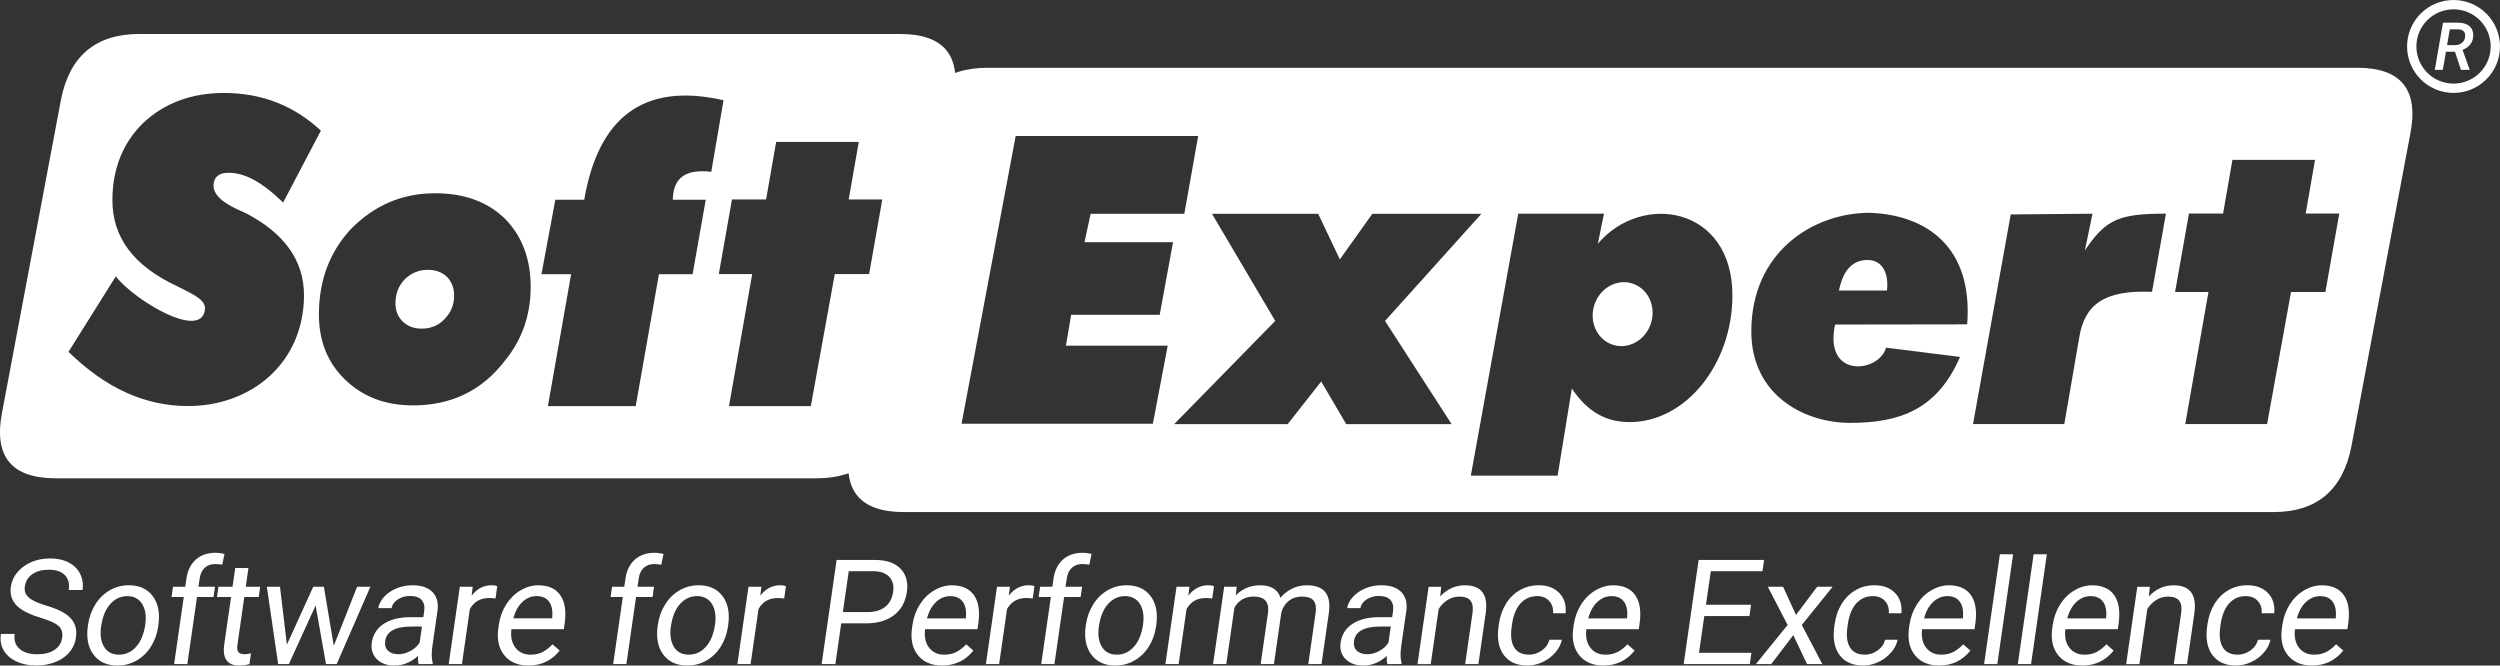 <?xml version="1.0" encoding="UTF-8"?>
<svg id="Camada_2" xmlns="http://www.w3.org/2000/svg" viewBox="0 0 652.15 173.61">
  <rect x="0" y="0" width="652.15" height="173.61" fill="#333333" stroke="none"/>
  <defs>
    <style>
      .cls-1 {
        fill: #fff;
        fill-rule: evenodd;
      }
    </style>
  </defs>
  <g id="Layer_1">
    <path class="cls-1" d="M628.76,34.86c2.23-11.46-2.39-17.18-13.84-17.18h-357.22c-11.46,0-18.3,5.73-20.53,17.18l-15.36,81.53c-2.23,11.46,2.39,17.19,14.03,17.19h357.22c11.27,0,18.11-5.73,20.34-17.19l15.36-81.53h0ZM601.45,55.71h8.77l-3.62,20.46h-8.96l-6.25,34.46h-21.35l6.06-34.46h-8.71l3.62-20.46h8.9l2.44-14.01h21.55l-2.44,14.01h0ZM278.07,90.17h26.54l-3.87,20.36h-49.91l14.12-75.05h47.61l-3.62,20.3h-24.44l-1.6,7.4h23.1l-3.48,18.94h-23.1l-1.36,8.05h0ZM343.87,55.78l5.64,11.89,8.48-11.89h28.45l-25.14,27.94,17.37,26.92h-27.5l-6.52-11.12-8.75,11.12h-29.6l26.36-26.92-16.49-27.94h27.69ZM416.83,63.55c11.53-13.52,35.15-9.68,35.09,13.62-.04,17.79-12.15,32.94-26.81,32.94-5.92,0-10.89-2.47-15.08-8.78l-3.71,22.76h-22.64l12.37-68.35h22.36l-1.58,7.8h0ZM426.21,74.09c4,1.54,5.94,6.3,4.32,10.64-1.62,4.34-6.17,6.62-10.18,5.08-4-1.54-5.94-6.3-4.32-10.64,1.62-4.34,6.17-6.62,10.18-5.08h0ZM487.76,55.52c14.75.51,26.97,8.9,25.4,29.09l-34.46.05c-3.06,14.28,11.54,12.56,13.29,6.03l19.31,2.42c-6.01,13.8-15.79,17.2-28.7,17.2-11.82,0-25.79-7.12-25.75-23.95.05-20.57,16-30.85,30.91-30.85h0ZM492.23,75.79h-12.53c.83-4.04,2.74-7.97,7.45-7.97,4.2,0,5.58,3.96,5.08,7.97h0ZM543.85,65.35c5.42-8.09,8.82-9.63,21.15-9.61l-3.62,20.39c-12.47-.54-17.58,3.32-18.97,11.81l-3.92,22.69h-23.81l9.84-54.69,21.33-.19-1.99,9.59Z"/>
    <path class="cls-1" d="M36.43,8.86c-11.46,0-18.3,5.73-20.53,17.18L.54,107.58c-2.23,11.46,2.39,17.19,14.03,17.19h198.43c11.27,0,18.11-5.73,20.34-17.19l15.36-81.53c2.23-11.46-2.39-17.18-13.84-17.18H36.43ZM64.05,55.57c9.88,5.1,15.34,12.25,15.25,21.68-.16,17.54-13.82,28.67-30.25,28.67-11.27,0-21.53-4.71-31.18-14.14l12.34-19.69c4.97,6.42,23.14,17.19,23.28,8.11-.33-2.06-2.45-3.14-7.2-5.5-11.41-5.3-17.07-12.76-16.97-22.77.07-8.05,2.81-14.73,8.01-19.83,5.39-5.1,12.48-7.85,21.08-7.85,9.93,0,18.3,3.34,25.3,9.82l-9.85,18.75c-6.05-5.81-10.3-7.75-14.31-7.75-2.48,0-3.83,1.18-3.85,3.34-.03,3.71,5.71,5.95,8.35,7.18h0ZM221.38,52.04h8.77l-3.43,19.45h-8.96l-6.25,34.46h-21.35l6.06-34.46h-8.71l3.43-19.45h8.9l2.63-15.02h21.55l-2.63,15.02h0ZM188.74,26.15l-3.2,18.67c-7.6-.9-9.95,2.37-10.03,7.29h8.59l-3.43,19.42h-8.78l-6.06,34.42h-22.91l6.06-34.42h-7.74l3.62-19.42h7.54c3.59-20.93,14.96-30.85,36.34-25.96h0ZM131.74,57.06c4.54,4.63,6.77,10.74,6.69,18.14-.07,7.03-2.23,13.51-6.87,19.07-6,7.77-14.05,11.48-23.79,11.48-7.26,0-13.15-2.22-17.88-6.85-4.54-4.44-6.77-10.18-6.7-17.21.09-8.7,2.83-15.92,8.24-21.84,6.17-6.29,13.46-9.44,22.05-9.44,7.64,0,13.73,2.22,18.26,6.66h0ZM116.61,72.24c1.26,1.28,1.88,2.97,1.85,5.03-.02,1.95-.62,3.74-1.9,5.28-1.66,2.15-3.89,3.18-6.59,3.18-2.01,0-3.64-.62-4.95-1.9-1.26-1.23-1.88-2.82-1.86-4.77.02-2.41.78-4.41,2.28-6.05,1.71-1.74,3.73-2.62,6.11-2.62,2.12,0,3.8.62,5.06,1.85Z"/>
    <g>
      <path class="cls-1" d="M640.41,13.49h-2.35l-.83,4.73h-2.09l2.14-12.31h3.88c1.34,0,2.36.33,3.07.97.71.65,1.02,1.54.92,2.69-.06.8-.33,1.49-.8,2.07-.47.58-1.12,1.04-1.97,1.37l1.82,5.08v.13h-2.23l-1.57-4.73h0ZM638.34,11.76l2.02.02c.73,0,1.33-.19,1.82-.57.49-.38.77-.89.86-1.55.09-.64-.03-1.12-.34-1.46-.31-.34-.78-.52-1.41-.55h-2.23s-.72,4.11-.72,4.11Z"/>
      <path class="cls-1" d="M640.03,0c6.69,0,12.12,5.43,12.12,12.12s-5.43,12.12-12.12,12.12-12.12-5.43-12.12-12.12,5.43-12.12,12.12-12.12h0ZM640.03,2.43c-5.35,0-9.69,4.34-9.69,9.69s4.34,9.69,9.69,9.69,9.69-4.34,9.69-9.69-4.34-9.69-9.69-9.69Z"/>
    </g>
    <path class="cls-1" d="M10.49,161.12c-2.94-.89-5.02-1.97-6.24-3.26-1.22-1.29-1.69-2.88-1.42-4.77.31-2.14,1.42-3.91,3.33-5.31,1.91-1.4,4.24-2.1,6.97-2.1,1.87,0,3.48.36,4.84,1.08,1.36.72,2.35,1.71,2.96,2.99.62,1.27.82,2.65.61,4.16h-3.6c.24-1.64-.1-2.93-1.01-3.88-.91-.94-2.32-1.41-4.22-1.41-1.76,0-3.19.39-4.29,1.17-1.11.78-1.75,1.86-1.95,3.24-.16,1.11.17,2.05,1,2.81.83.76,2.32,1.46,4.49,2.1,2.16.64,3.83,1.34,5,2.1,1.16.76,1.98,1.66,2.45,2.68.47,1.02.6,2.22.4,3.6-.32,2.2-1.43,3.97-3.33,5.29-1.91,1.32-4.3,1.99-7.17,1.99-1.87,0-3.56-.36-5.07-1.07-1.51-.72-2.61-1.7-3.31-2.94-.7-1.24-.93-2.65-.7-4.23h3.6c-.24,1.64.18,2.93,1.26,3.88,1.07.95,2.62,1.43,4.65,1.43,1.89,0,3.39-.39,4.51-1.16,1.12-.77,1.78-1.82,1.97-3.15.19-1.33-.13-2.36-.96-3.09-.83-.73-2.42-1.45-4.76-2.15h0ZM22.97,162.96c.28-1.98.93-3.76,1.93-5.34,1-1.59,2.26-2.8,3.77-3.66,1.51-.86,3.15-1.29,4.93-1.29,2.75,0,4.84.95,6.26,2.85,1.42,1.9,1.9,4.44,1.45,7.6l-.03.24c-.28,1.97-.91,3.73-1.89,5.29-.98,1.56-2.23,2.78-3.75,3.65-1.52.87-3.19,1.31-5.01,1.31-2.74,0-4.82-.95-6.24-2.85-1.43-1.9-1.91-4.42-1.46-7.56l.03-.24h0ZM26.38,163.36c-.32,2.23-.06,4.04.78,5.39s2.14,2.03,3.88,2.03,3.24-.69,4.47-2.06c1.23-1.38,2.02-3.3,2.38-5.77.32-2.22.05-4-.8-5.38-.85-1.38-2.15-2.06-3.89-2.06s-3.17.68-4.41,2.03c-1.24,1.36-2.04,3.3-2.4,5.83h0ZM45.42,173.23l2.52-17.5h-3.19l.38-2.67h3.19l.3-2.07c.31-2.16,1.13-3.84,2.46-5.02,1.32-1.18,3.04-1.77,5.16-1.77.8,0,1.57.11,2.32.32l-.59,2.79c-.57-.11-1.19-.17-1.84-.17-1.12,0-2.03.32-2.73.98-.71.66-1.15,1.59-1.32,2.81l-.31,2.13h4.31l-.38,2.67h-4.31l-2.52,17.5h-3.45ZM64.81,148.17h-3.45l-.7,4.89h-3.68l-.38,2.67h3.68l-1.8,12.51c-.25,1.71-.05,3.04.6,3.97.65.94,1.75,1.4,3.29,1.4.86,0,1.76-.13,2.7-.37l.4-2.8c-.71.15-1.27.22-1.67.22-.81,0-1.35-.2-1.63-.6-.28-.41-.36-1.01-.24-1.82l1.8-12.51h3.76l.38-2.67h-3.76l.7-4.89h0ZM87.06,168.47l6.1-15.41h3.45l-8.78,20.17h-2.79l-2.71-15.29-6.97,15.29h-2.8l-2.95-20.17h3.43l1.8,15.1,6.87-15.1h2.78l2.58,15.41h0ZM109.21,173.23c-.14-.39-.2-1.1-.18-2.12-1.84,1.67-3.88,2.5-6.1,2.5-1.99,0-3.54-.56-4.65-1.69-1.11-1.13-1.54-2.55-1.29-4.28.3-2.1,1.33-3.74,3.1-4.9,1.77-1.16,4.1-1.74,6.99-1.74h3.35l.23-1.59c.17-1.2-.05-2.16-.66-2.88-.62-.71-1.63-1.07-3.04-1.07-1.23,0-2.31.31-3.23.93-.92.62-1.45,1.38-1.57,2.25h-3.47c.14-1.01.64-1.98,1.49-2.92.85-.94,1.93-1.68,3.24-2.23,1.3-.55,2.68-.82,4.15-.82,2.32,0,4.06.58,5.21,1.74,1.15,1.16,1.61,2.76,1.36,4.8l-1.34,9.29c-.27,1.85-.24,3.32.08,4.42l-.04.3h-3.62ZM103.85,170.67c1.08,0,2.15-.28,3.2-.85,1.05-.56,1.86-1.3,2.42-2.2l.6-4.18h-2.7c-4.23,0-6.52,1.25-6.88,3.74-.16,1.09.08,1.94.71,2.55.64.62,1.52.92,2.65.92h0ZM129.26,156.13c-.51-.09-1.07-.13-1.67-.13-2.27,0-3.94.96-5.03,2.89l-2.06,14.34h-3.45l2.9-20.17h3.36l-.28,2.32c1.39-1.8,3.13-2.71,5.2-2.71.67,0,1.17.09,1.49.26l-.46,3.2h0ZM137.83,173.61c3.38,0,6.11-1.3,8.17-3.9l-1.87-1.64c-.75.81-1.59,1.47-2.5,1.97-.92.5-1.99.74-3.2.74-1.72,0-3.04-.61-3.98-1.83-.94-1.22-1.29-2.83-1.05-4.81h13.68l.21-1.44c.46-3.22.09-5.7-1.12-7.43-1.21-1.73-3.12-2.59-5.75-2.59-1.6,0-3.16.45-4.66,1.34-1.5.89-2.75,2.12-3.74,3.69-.99,1.57-1.63,3.36-1.92,5.36l-.09.64c-.43,3.01.08,5.41,1.53,7.21,1.46,1.8,3.56,2.69,6.29,2.69h0ZM140.01,155.5c1.44,0,2.51.48,3.22,1.45.71.97.98,2.33.83,4.09l-.04.26h-10.11c.49-1.83,1.28-3.26,2.37-4.28,1.1-1.02,2.33-1.53,3.73-1.53h0ZM159.95,173.23l2.52-17.5h-3.19l.38-2.67h3.19l.3-2.07c.31-2.16,1.13-3.84,2.46-5.02,1.32-1.18,3.04-1.77,5.16-1.77.8,0,1.57.11,2.32.32l-.59,2.79c-.57-.11-1.19-.17-1.84-.17-1.12,0-2.03.32-2.73.98-.71.66-1.15,1.59-1.32,2.81l-.31,2.13h4.31l-.38,2.67h-4.31l-2.52,17.5h-3.45ZM171.6,162.96l-.03.24c-.45,3.13.03,5.65,1.46,7.56,1.42,1.9,3.5,2.85,6.24,2.85,1.81,0,3.49-.43,5.01-1.31,1.53-.87,2.78-2.09,3.75-3.65.98-1.56,1.6-3.32,1.89-5.29l.03-.24c.45-3.16-.03-5.69-1.45-7.6-1.43-1.9-3.51-2.85-6.26-2.85-1.78,0-3.42.43-4.93,1.29-1.51.86-2.77,2.08-3.77,3.66-1,1.58-1.65,3.36-1.93,5.34h0ZM175.02,163.36c.36-2.53,1.16-4.47,2.4-5.83,1.24-1.36,2.71-2.03,4.41-2.03s3.04.69,3.89,2.06c.85,1.38,1.12,3.16.8,5.38-.36,2.48-1.15,4.4-2.38,5.77-1.23,1.38-2.72,2.06-4.47,2.06s-3.04-.67-3.88-2.03c-.84-1.36-1.1-3.16-.78-5.39h0ZM204.56,156.13c-.51-.09-1.07-.13-1.67-.13-2.27,0-3.94.96-5.03,2.89l-2.06,14.34h-3.45l2.9-20.17h3.36l-.28,2.32c1.39-1.8,3.13-2.71,5.2-2.71.67,0,1.17.09,1.49.26l-.46,3.2h0ZM219.44,162.61l-1.53,10.62h-3.58l3.91-27.16h10.01c2.97,0,5.19.76,6.66,2.28,1.47,1.52,2.02,3.53,1.66,6.03-.38,2.64-1.49,4.67-3.35,6.09-1.85,1.43-4.32,2.14-7.39,2.14h-6.4ZM219.87,159.67h6.44c1.92,0,3.45-.45,4.59-1.36,1.15-.9,1.84-2.2,2.09-3.91.23-1.62-.09-2.91-.97-3.88-.88-.97-2.21-1.47-3.98-1.51h-6.64l-1.53,10.66h0ZM245.74,173.61c-2.73,0-4.83-.9-6.29-2.69-1.45-1.8-1.97-4.2-1.53-7.21l.09-.64c.29-2,.93-3.79,1.92-5.36.99-1.57,2.24-2.81,3.74-3.69,1.5-.89,3.06-1.34,4.66-1.34,2.62,0,4.54.87,5.75,2.59,1.2,1.73,1.58,4.21,1.12,7.43l-.21,1.44h-13.68c-.23,1.99.11,3.59,1.05,4.81.94,1.22,2.26,1.83,3.98,1.83,1.22,0,2.28-.25,3.2-.74.92-.5,1.75-1.15,2.5-1.97l1.87,1.64c-2.07,2.6-4.79,3.9-8.17,3.9h0ZM247.92,155.5c-1.39,0-2.63.51-3.73,1.53-1.09,1.02-1.88,2.44-2.37,4.28h10.11l.04-.26c.15-1.76-.12-3.13-.83-4.09-.71-.97-1.78-1.45-3.22-1.45h0ZM269.39,156.13c-.51-.09-1.07-.13-1.67-.13-2.27,0-3.94.96-5.03,2.89l-2.06,14.34h-3.45l2.9-20.17h3.36l-.28,2.32c1.39-1.8,3.13-2.71,5.2-2.71.67,0,1.17.09,1.49.26l-.46,3.2h0ZM271.61,173.23l2.52-17.5h-3.19l.38-2.67h3.19l.3-2.07c.31-2.16,1.13-3.84,2.46-5.02,1.32-1.18,3.04-1.77,5.16-1.77.8,0,1.57.11,2.32.32l-.59,2.79c-.57-.11-1.19-.17-1.84-.17-1.12,0-2.03.32-2.73.98-.71.66-1.15,1.59-1.32,2.81l-.31,2.13h4.31l-.38,2.67h-4.31l-2.52,17.5h-3.45ZM283.26,162.96l-.03.24c-.45,3.13.03,5.65,1.46,7.56,1.42,1.9,3.5,2.85,6.24,2.85,1.81,0,3.49-.43,5.01-1.31,1.53-.87,2.78-2.09,3.75-3.65.98-1.56,1.6-3.32,1.89-5.29l.03-.24c.45-3.16-.03-5.69-1.45-7.6-1.43-1.9-3.51-2.85-6.26-2.85-1.78,0-3.42.43-4.93,1.29-1.51.86-2.77,2.08-3.77,3.66-1,1.58-1.65,3.36-1.93,5.34h0ZM286.67,163.36c.36-2.53,1.16-4.47,2.4-5.83,1.24-1.36,2.71-2.03,4.41-2.03s3.04.69,3.89,2.06c.85,1.38,1.12,3.16.8,5.38-.36,2.48-1.15,4.4-2.38,5.77-1.23,1.38-2.72,2.06-4.47,2.06s-3.04-.67-3.88-2.03c-.84-1.36-1.1-3.16-.78-5.39h0ZM316.22,156.13c-.51-.09-1.07-.13-1.67-.13-2.27,0-3.94.96-5.03,2.89l-2.06,14.34h-3.45l2.9-20.17h3.36l-.28,2.32c1.39-1.8,3.13-2.71,5.2-2.71.67,0,1.17.09,1.49.26l-.46,3.2h0ZM322.61,153.06h-3.27l-2.9,20.17h3.45l2.12-14.72c1.11-1.93,2.8-2.89,5.06-2.89,2.87,0,4.1,1.46,3.68,4.4l-1.9,13.21h3.47l1.92-13.38c.32-1.29.96-2.32,1.91-3.08.96-.76,2.07-1.15,3.35-1.15,1.56,0,2.61.36,3.17,1.07.55.71.73,1.8.52,3.23l-1.91,13.31h3.45l1.94-13.52c.6-4.69-1.31-7.03-5.74-7.03-1.47,0-2.79.3-3.94.9-1.16.59-2.15,1.38-2.96,2.35-.71-2.16-2.47-3.25-5.29-3.25-2.51,0-4.63.87-6.37,2.61l.23-2.23h0ZM361.93,173.23c-.14-.39-.2-1.1-.18-2.12-1.84,1.67-3.88,2.5-6.1,2.5-1.99,0-3.54-.56-4.65-1.69-1.11-1.13-1.54-2.55-1.29-4.28.3-2.1,1.33-3.74,3.1-4.9,1.77-1.16,4.1-1.74,6.99-1.74h3.36l.23-1.59c.17-1.2-.05-2.16-.66-2.88-.62-.71-1.64-1.07-3.04-1.07-1.23,0-2.31.31-3.23.93-.92.62-1.45,1.38-1.57,2.25h-3.47c.14-1.01.64-1.98,1.49-2.92.85-.94,1.93-1.68,3.24-2.23,1.3-.55,2.68-.82,4.15-.82,2.32,0,4.06.58,5.21,1.74,1.15,1.16,1.61,2.76,1.36,4.8l-1.34,9.29c-.27,1.85-.24,3.32.08,4.42l-.04.3h-3.62ZM356.58,170.67c1.08,0,2.15-.28,3.2-.85,1.05-.56,1.86-1.3,2.42-2.2l.6-4.18h-2.7c-4.23,0-6.52,1.25-6.88,3.74-.16,1.09.08,1.94.71,2.55.64.62,1.52.92,2.65.92h0ZM375.95,153.06l-.26,2.53c1.82-1.94,3.98-2.91,6.46-2.91,4.27,0,6.07,2.41,5.42,7.22l-1.92,13.33h-3.45l1.92-13.34c.2-1.45.02-2.53-.54-3.22-.55-.69-1.52-1.04-2.9-1.04-1.11,0-2.14.3-3.08.89-.93.6-1.7,1.38-2.31,2.35l-2.07,14.37h-3.45l2.9-20.17h3.27ZM398.83,170.78c1.24,0,2.36-.37,3.39-1.11,1.03-.74,1.67-1.67,1.93-2.79h3.27c-.23,1.16-.78,2.26-1.67,3.3-.89,1.04-1.99,1.88-3.3,2.5-1.31.62-2.65.93-4.02.93-2.74,0-4.8-.92-6.16-2.75-1.35-1.83-1.81-4.35-1.35-7.53l.08-.58c.28-1.96.9-3.71,1.84-5.24.94-1.53,2.15-2.72,3.62-3.57,1.47-.85,3.12-1.27,4.96-1.27,2.27,0,4.05.68,5.35,2.03,1.3,1.36,1.84,3.12,1.63,5.28h-3.27c.09-1.31-.25-2.38-1.02-3.22-.76-.84-1.81-1.26-3.11-1.26-1.75,0-3.2.63-4.35,1.89-1.14,1.27-1.89,3.09-2.23,5.48l-.09.65c-.33,2.32-.11,4.12.67,5.37.77,1.25,2.05,1.88,3.83,1.88h0ZM418.24,173.61c-2.73,0-4.83-.9-6.29-2.69-1.45-1.8-1.97-4.2-1.53-7.21l.09-.64c.29-2,.93-3.79,1.92-5.36.99-1.57,2.24-2.81,3.74-3.69,1.5-.89,3.06-1.34,4.66-1.34,2.62,0,4.54.87,5.75,2.59,1.2,1.73,1.58,4.21,1.12,7.43l-.21,1.44h-13.68c-.23,1.99.11,3.59,1.05,4.81.94,1.22,2.26,1.83,3.98,1.83,1.22,0,2.28-.25,3.2-.74.92-.5,1.75-1.15,2.5-1.97l1.87,1.64c-2.07,2.6-4.79,3.9-8.17,3.9h0ZM420.41,155.5c-1.39,0-2.63.51-3.73,1.53-1.09,1.02-1.88,2.44-2.37,4.28h10.11l.04-.26c.15-1.76-.12-3.13-.83-4.09-.71-.97-1.78-1.45-3.22-1.45h0ZM456.35,160.7h-11.77l-1.38,9.59h13.67l-.42,2.94h-17.25l3.91-27.16h17.07l-.42,2.94h-13.48l-1.26,8.75h11.77l-.42,2.94h0ZM468.51,160.42l-3.37-7.36h-3.99l5.17,9.97-8.28,10.2h4.01l5.75-7.55,3.58,7.55h3.99l-5.35-10.2,8.04-9.97h-4.03l-5.53,7.36h0ZM486.42,170.78c1.24,0,2.36-.37,3.39-1.11,1.03-.74,1.67-1.67,1.93-2.79h3.27c-.23,1.16-.78,2.26-1.67,3.3-.89,1.04-1.99,1.88-3.3,2.5-1.31.62-2.65.93-4.02.93-2.74,0-4.8-.92-6.16-2.75-1.35-1.83-1.81-4.35-1.35-7.53l.08-.58c.28-1.96.9-3.71,1.84-5.24.94-1.53,2.15-2.72,3.62-3.57,1.47-.85,3.12-1.27,4.96-1.27,2.27,0,4.05.68,5.35,2.03,1.3,1.36,1.84,3.12,1.63,5.28h-3.27c.09-1.31-.25-2.38-1.02-3.22-.76-.84-1.81-1.26-3.11-1.26-1.75,0-3.2.63-4.35,1.89-1.14,1.27-1.89,3.09-2.23,5.48l-.09.65c-.33,2.32-.11,4.12.67,5.37.77,1.25,2.05,1.88,3.83,1.88h0ZM505.83,173.61c-2.73,0-4.83-.9-6.29-2.69-1.45-1.8-1.97-4.2-1.54-7.21l.09-.64c.29-2,.93-3.79,1.92-5.36.99-1.57,2.24-2.81,3.74-3.69,1.5-.89,3.06-1.34,4.66-1.34,2.62,0,4.54.87,5.75,2.59,1.2,1.73,1.58,4.21,1.12,7.43l-.21,1.44h-13.68c-.23,1.99.11,3.59,1.05,4.81.94,1.22,2.26,1.83,3.98,1.83,1.22,0,2.28-.25,3.2-.74.92-.5,1.75-1.15,2.5-1.97l1.87,1.64c-2.07,2.6-4.79,3.9-8.17,3.9h0ZM508.01,155.5c-1.39,0-2.63.51-3.73,1.53-1.09,1.02-1.88,2.44-2.37,4.28h10.11l.04-.26c.15-1.76-.12-3.13-.83-4.09-.71-.97-1.78-1.45-3.22-1.45h0ZM521.02,173.23h-3.45l4.12-28.65h3.45l-4.12,28.65h0ZM529.82,173.23h-3.45l4.12-28.65h3.45l-4.12,28.65h0ZM543.19,173.61c-2.73,0-4.83-.9-6.29-2.69-1.45-1.8-1.97-4.2-1.53-7.21l.09-.64c.29-2,.93-3.79,1.92-5.36.99-1.57,2.24-2.81,3.74-3.69,1.5-.89,3.06-1.34,4.66-1.34,2.62,0,4.54.87,5.75,2.59,1.2,1.73,1.58,4.21,1.12,7.43l-.21,1.44h-13.68c-.23,1.99.11,3.59,1.05,4.81.94,1.22,2.26,1.83,3.98,1.83,1.22,0,2.28-.25,3.2-.74.92-.5,1.75-1.15,2.5-1.97l1.87,1.64c-2.07,2.6-4.79,3.9-8.17,3.9h0ZM545.37,155.5c-1.39,0-2.63.51-3.73,1.53-1.09,1.02-1.88,2.44-2.37,4.28h10.11l.04-.26c.15-1.76-.12-3.13-.83-4.09-.71-.97-1.78-1.45-3.22-1.45h0ZM560.81,153.06l-.26,2.53c1.82-1.94,3.98-2.91,6.46-2.91,4.27,0,6.07,2.41,5.42,7.22l-1.92,13.33h-3.45l1.92-13.34c.2-1.45.02-2.53-.54-3.22-.55-.69-1.52-1.04-2.9-1.04-1.11,0-2.14.3-3.08.89-.93.6-1.7,1.38-2.31,2.35l-2.07,14.37h-3.45l2.9-20.17h3.27ZM583.68,170.78c1.24,0,2.36-.37,3.39-1.11,1.03-.74,1.67-1.67,1.93-2.79h3.27c-.23,1.16-.78,2.26-1.67,3.3-.89,1.04-1.99,1.88-3.3,2.5-1.31.62-2.65.93-4.02.93-2.74,0-4.8-.92-6.16-2.75-1.35-1.83-1.81-4.35-1.35-7.53l.08-.58c.28-1.96.9-3.71,1.84-5.24.94-1.53,2.15-2.72,3.62-3.57,1.47-.85,3.12-1.27,4.96-1.27,2.27,0,4.05.68,5.35,2.03,1.3,1.36,1.84,3.12,1.63,5.28h-3.27c.09-1.31-.25-2.38-1.02-3.22-.76-.84-1.81-1.26-3.11-1.26-1.75,0-3.2.63-4.35,1.89-1.14,1.27-1.89,3.09-2.23,5.48l-.09.65c-.33,2.32-.11,4.12.67,5.37.77,1.25,2.05,1.88,3.83,1.88h0ZM603.09,173.61c-2.73,0-4.83-.9-6.29-2.69-1.45-1.8-1.97-4.2-1.53-7.21l.09-.64c.29-2,.93-3.79,1.92-5.36.99-1.57,2.24-2.81,3.74-3.69,1.5-.89,3.06-1.34,4.66-1.34,2.62,0,4.54.87,5.75,2.59,1.2,1.73,1.58,4.21,1.12,7.43l-.21,1.44h-13.68c-.23,1.99.11,3.59,1.05,4.81.94,1.22,2.26,1.83,3.98,1.83,1.22,0,2.28-.25,3.2-.74.92-.5,1.75-1.15,2.5-1.97l1.87,1.64c-2.07,2.6-4.79,3.9-8.17,3.9h0ZM605.27,155.5c-1.39,0-2.63.51-3.73,1.53-1.09,1.02-1.88,2.44-2.37,4.28h10.11l.04-.26c.15-1.76-.12-3.13-.83-4.09-.71-.97-1.78-1.45-3.22-1.45Z"/>
  </g>
</svg>